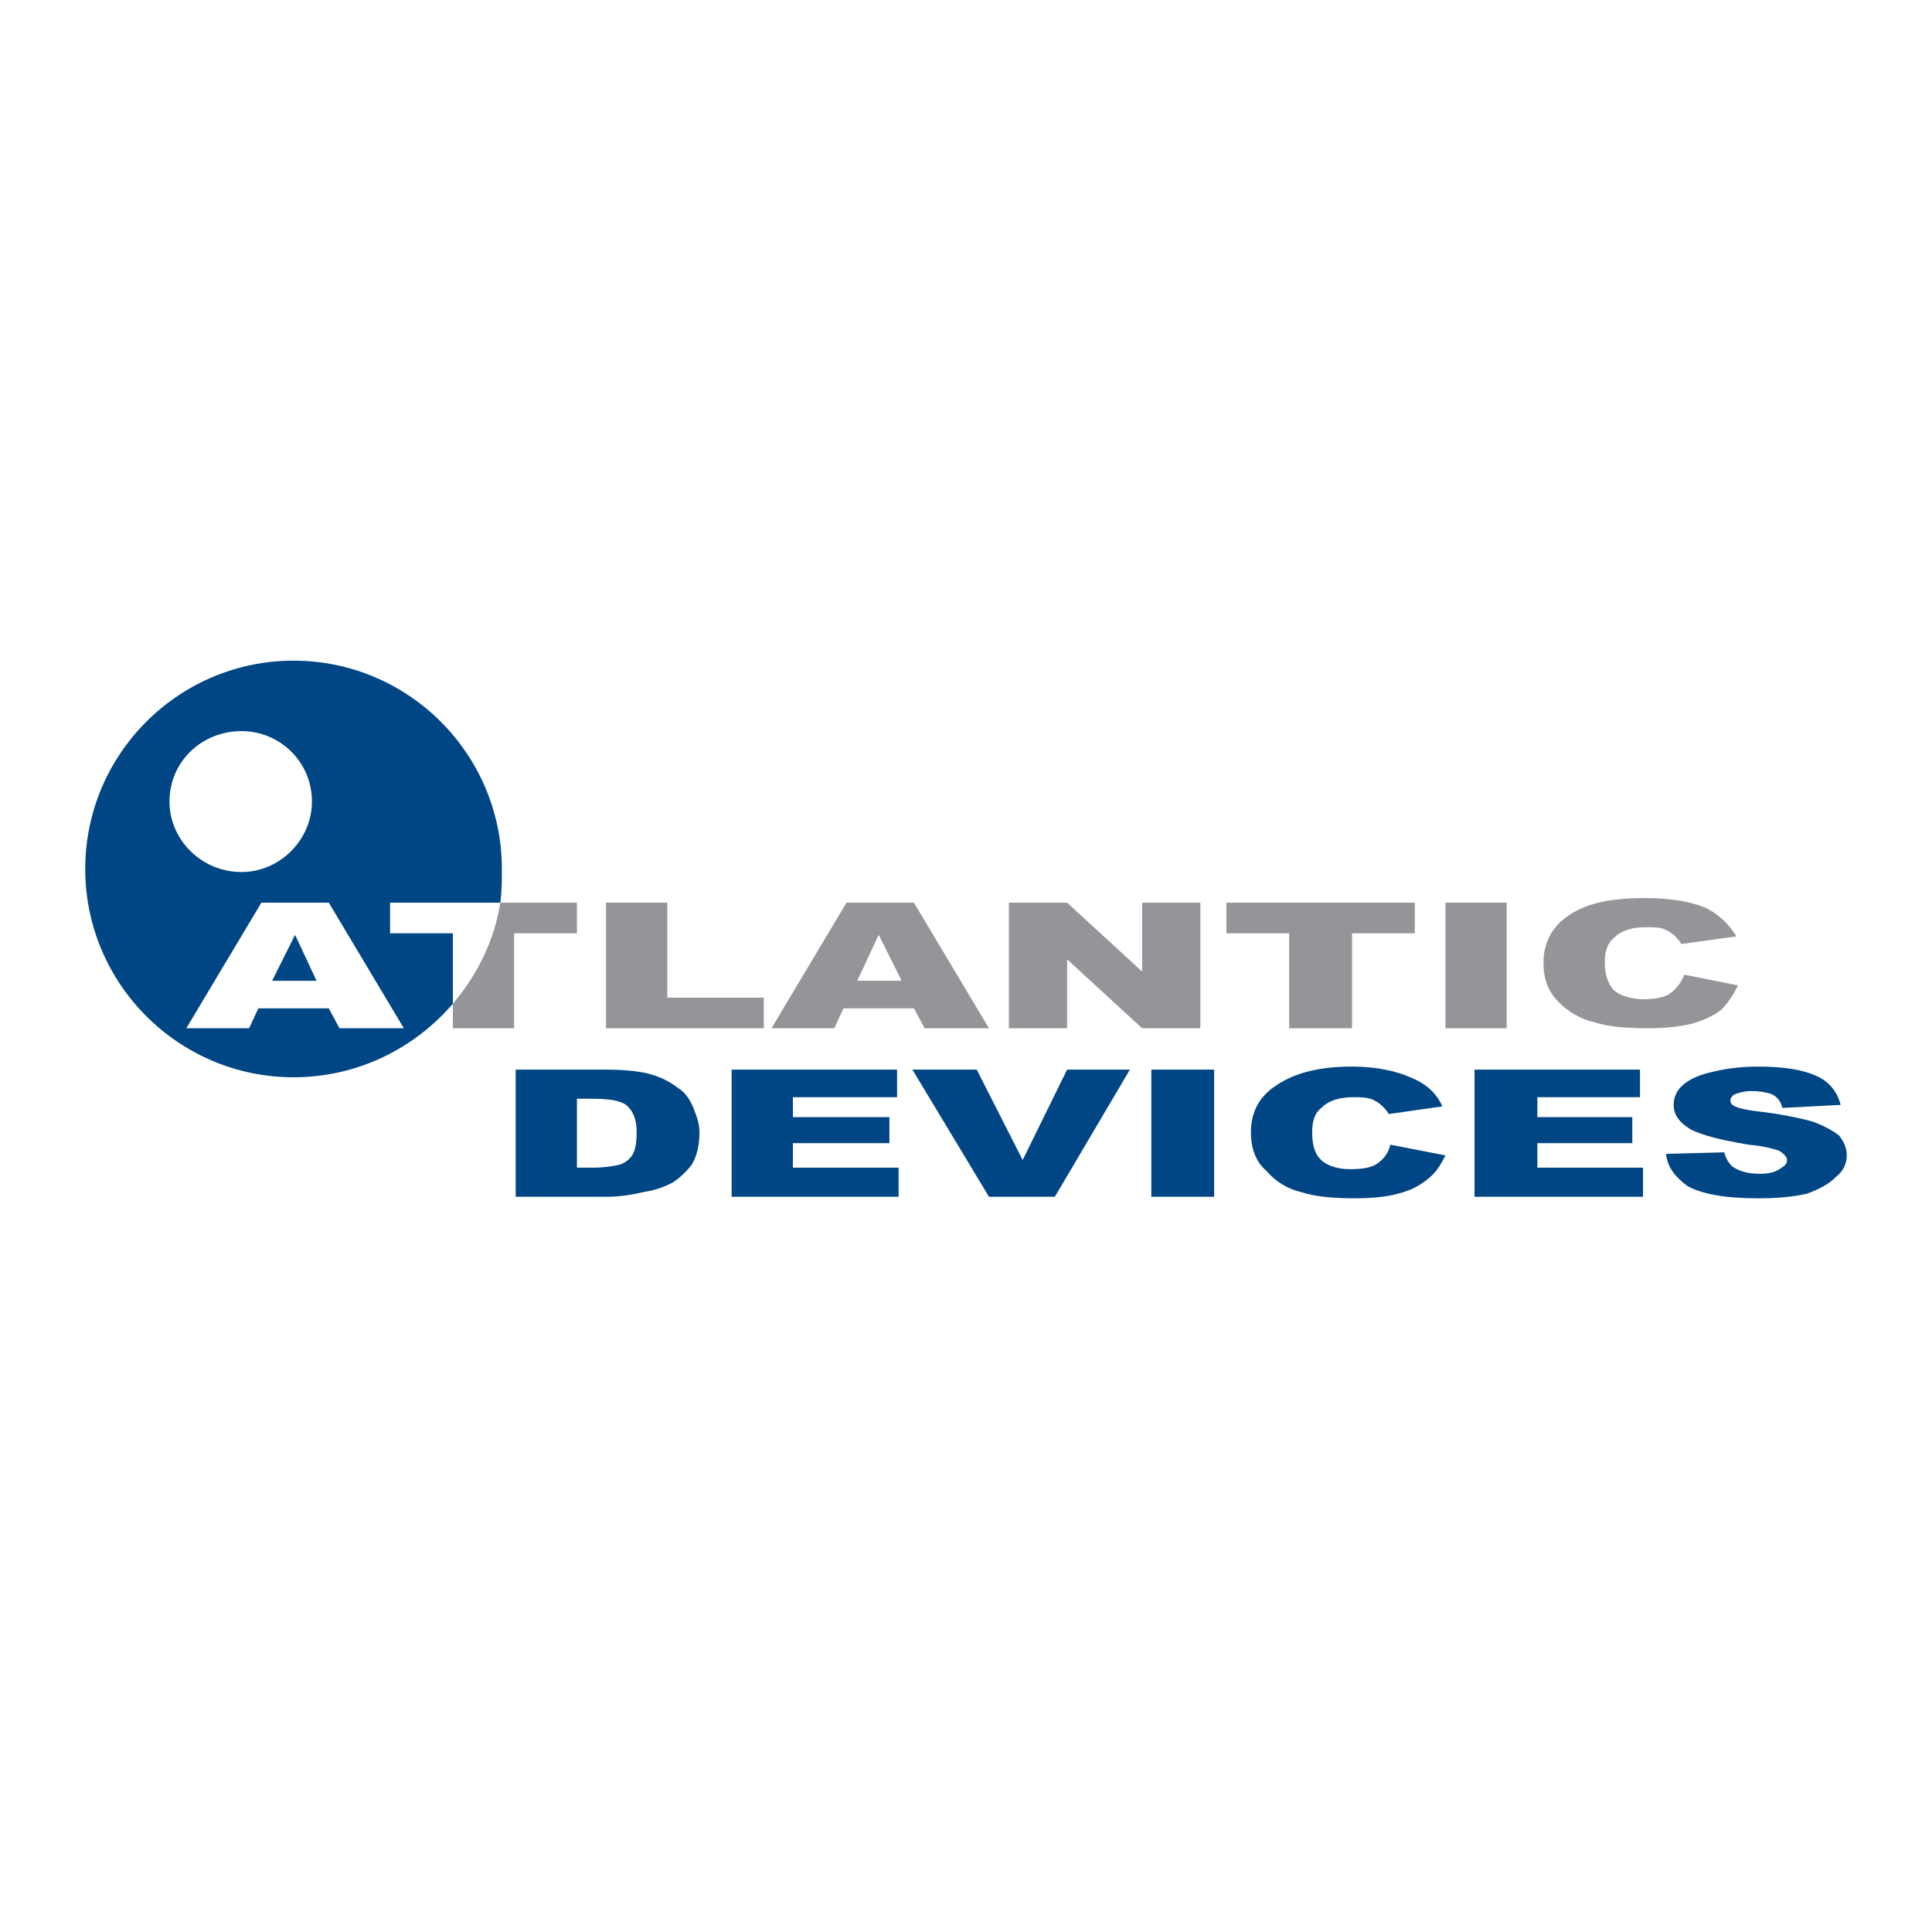 <?xml version="1.0" encoding="utf-8"?>
<!-- Generator: Adobe Illustrator 13.0.0, SVG Export Plug-In . SVG Version: 6.00 Build 14948)  -->
<!DOCTYPE svg PUBLIC "-//W3C//DTD SVG 1.0//EN" "http://www.w3.org/TR/2001/REC-SVG-20010904/DTD/svg10.dtd">
<svg version="1.0" id="Layer_1" xmlns="http://www.w3.org/2000/svg" xmlns:xlink="http://www.w3.org/1999/xlink" x="0px" y="0px"
	 width="192.756px" height="192.756px" viewBox="0 0 192.756 192.756" enable-background="new 0 0 192.756 192.756"
	 xml:space="preserve">
<g>
	<polygon fill-rule="evenodd" clip-rule="evenodd" fill="#FFFFFF" points="0,0 192.756,0 192.756,192.756 0,192.756 0,0 	"/>
	<path fill-rule="evenodd" clip-rule="evenodd" fill="#004684" d="M51.448,106.717h9.017c1.834,0,3.362,0.152,4.432,0.459
		c1.07,0.305,1.987,0.764,2.751,1.375c0.764,0.459,1.223,1.223,1.528,1.986s0.611,1.529,0.611,2.445
		c0,1.375-0.306,2.445-0.764,3.209c-0.458,0.611-1.223,1.375-1.987,1.834c-0.917,0.459-1.834,0.764-2.904,0.918
		c-1.223,0.305-2.445,0.459-3.667,0.459h-9.017V106.717L51.448,106.717z M57.561,109.621v6.877h1.528
		c1.223,0,2.14-0.152,2.751-0.307c0.458-0.152,0.917-0.457,1.223-0.916s0.458-1.223,0.458-2.293c0-1.223-0.306-2.139-1.07-2.75
		c-0.611-0.459-1.834-0.611-3.362-0.611H57.561L57.561,109.621z"/>
	<polygon fill-rule="evenodd" clip-rule="evenodd" fill="#004684" points="72.996,106.717 89.501,106.717 89.501,109.467 
		79.109,109.467 79.109,111.455 88.737,111.455 88.737,114.053 79.109,114.053 79.109,116.498 89.654,116.498 89.654,119.402 
		72.996,119.402 72.996,106.717 	"/>
	<polygon fill-rule="evenodd" clip-rule="evenodd" fill="#004684" points="91.029,106.717 97.448,106.717 102.032,115.734 
		106.465,106.717 112.73,106.717 105.242,119.402 98.67,119.402 91.029,106.717 	"/>
	<polygon fill-rule="evenodd" clip-rule="evenodd" fill="#004684" points="114.87,106.717 121.136,106.717 121.136,119.402 
		114.87,119.402 114.87,106.717 	"/>
	<path fill-rule="evenodd" clip-rule="evenodd" fill="#004684" d="M138.71,114.205l5.502,1.07c-0.458,0.916-0.917,1.682-1.681,2.291
		c-0.917,0.766-1.834,1.223-3.057,1.529c-1.07,0.307-2.598,0.459-4.279,0.459c-2.14,0-3.974-0.152-5.349-0.611
		c-1.376-0.307-2.599-1.07-3.515-2.141c-1.07-0.916-1.528-2.291-1.528-3.82c0-2.139,0.917-3.668,2.598-4.738
		c1.834-1.221,4.279-1.832,7.488-1.832c2.445,0,4.433,0.457,5.808,1.068c1.528,0.611,2.598,1.529,3.209,2.904l-5.349,0.764
		c-0.153-0.305-0.458-0.611-0.611-0.764c-0.306-0.307-0.764-0.611-1.223-0.764c-0.611-0.154-1.069-0.154-1.681-0.154
		c-1.376,0-2.445,0.307-3.21,1.07c-0.611,0.459-0.917,1.223-0.917,2.445c0,1.375,0.306,2.293,1.07,2.904
		c0.611,0.459,1.528,0.764,2.751,0.764s2.14-0.152,2.75-0.611C138.1,115.58,138.558,114.969,138.71,114.205L138.71,114.205z"/>
	<polygon fill-rule="evenodd" clip-rule="evenodd" fill="#004684" points="147.115,106.717 163.621,106.717 163.621,109.467 
		153.382,109.467 153.382,111.455 162.856,111.455 162.856,114.053 153.382,114.053 153.382,116.498 163.927,116.498 
		163.927,119.402 147.115,119.402 147.115,106.717 	"/>
	<path fill-rule="evenodd" clip-rule="evenodd" fill="#004684" d="M166.219,115.123l5.808-0.154c0.152,0.611,0.458,1.07,0.764,1.377
		c0.611,0.457,1.528,0.764,2.751,0.764c0.917,0,1.528-0.152,1.986-0.459c0.459-0.305,0.765-0.459,0.765-0.916
		c0-0.307-0.306-0.611-0.765-0.918c-0.458-0.152-1.375-0.459-3.056-0.611c-2.751-0.459-4.585-0.916-5.808-1.527
		c-1.223-0.766-1.682-1.529-1.682-2.445c0-0.766,0.307-1.375,0.765-1.834c0.611-0.611,1.528-1.07,2.751-1.375
		c1.223-0.307,2.751-0.611,4.89-0.611c2.599,0,4.433,0.305,5.808,0.916c1.376,0.611,2.14,1.682,2.445,2.904l-5.807,0.305
		c-0.153-0.611-0.459-1.07-1.07-1.375c-0.459-0.152-1.069-0.305-1.986-0.305c-0.765,0-1.223,0.152-1.682,0.305
		c-0.306,0.152-0.458,0.459-0.458,0.611c0,0.305,0.152,0.459,0.458,0.611s0.917,0.305,1.986,0.459
		c2.752,0.305,4.738,0.764,5.808,1.068c1.223,0.459,1.987,0.918,2.599,1.377c0.458,0.611,0.764,1.223,0.764,1.986
		s-0.306,1.527-1.069,2.139c-0.765,0.766-1.682,1.223-2.904,1.682c-1.375,0.307-2.903,0.459-4.891,0.459
		c-3.361,0-5.654-0.459-7.029-1.223C167.136,117.414,166.372,116.498,166.219,115.123L166.219,115.123z"/>
	<path fill-rule="evenodd" clip-rule="evenodd" fill="#939598" d="M168.053,97.242l5.349,1.07c-0.458,0.916-0.917,1.68-1.681,2.443
		c-0.765,0.611-1.834,1.07-2.904,1.377c-1.223,0.305-2.751,0.457-4.432,0.457c-2.14,0-3.974-0.152-5.349-0.611
		c-1.376-0.305-2.599-1.068-3.516-1.986c-1.069-1.07-1.527-2.291-1.527-3.973c0-1.987,0.917-3.667,2.598-4.737
		c1.834-1.223,4.279-1.681,7.488-1.681c2.445,0,4.433,0.306,5.96,0.917c1.376,0.611,2.445,1.681,3.21,2.904l-5.502,0.764
		c-0.153-0.305-0.458-0.611-0.611-0.764c-0.306-0.306-0.764-0.611-1.223-0.764c-0.458-0.153-1.07-0.153-1.681-0.153
		c-1.376,0-2.445,0.306-3.21,1.07c-0.611,0.458-0.917,1.375-0.917,2.445c0,1.375,0.459,2.446,1.07,2.903
		c0.611,0.459,1.681,0.766,2.751,0.766c1.223,0,2.139-0.152,2.751-0.611C167.289,98.617,167.747,98.006,168.053,97.242
		L168.053,97.242z"/>
	<polygon fill-rule="evenodd" clip-rule="evenodd" fill="#939598" points="60.464,90.059 66.577,90.059 66.577,99.535 
		76.205,99.535 76.205,102.59 60.464,102.59 60.464,90.059 	"/>
	<path fill-rule="evenodd" clip-rule="evenodd" fill="#939598" d="M91.182,100.604h-7.03l-0.917,1.986h-6.266l7.488-12.531h6.725
		l7.488,12.531h-6.418L91.182,100.604L91.182,100.604z M89.959,97.854l-2.292-4.585l-2.14,4.585H89.959L89.959,97.854z"/>
	<polygon fill-rule="evenodd" clip-rule="evenodd" fill="#939598" points="100.657,90.059 106.465,90.059 113.953,96.936 
		113.953,90.059 119.76,90.059 119.76,102.59 113.953,102.59 106.465,95.714 106.465,102.59 100.657,102.59 100.657,90.059 	"/>
	<polygon fill-rule="evenodd" clip-rule="evenodd" fill="#939598" points="122.358,90.059 141.155,90.059 141.155,93.115 
		134.89,93.115 134.89,102.59 128.624,102.59 128.624,93.115 122.358,93.115 122.358,90.059 	"/>
	<polygon fill-rule="evenodd" clip-rule="evenodd" fill="#939598" points="144.212,90.059 150.325,90.059 150.325,102.59 
		144.212,102.59 144.212,90.059 	"/>
	<path fill-rule="evenodd" clip-rule="evenodd" fill="#939598" d="M49.919,90.059h7.641v3.056h-6.266v9.475h-6.113v-2.445
		C47.627,97.242,49.308,93.88,49.919,90.059L49.919,90.059z"/>
	<path fill-rule="evenodd" clip-rule="evenodd" fill="#004684" d="M32.803,100.604l1.07,1.986h6.418l-7.488-12.531h-6.725
		L18.59,102.59h6.266l0.917-1.986H32.803L32.803,100.604z M16.909,79.973c0,3.82,3.209,7.03,7.183,7.03
		c3.821,0,7.03-3.209,7.03-7.03c0-3.973-3.209-7.03-7.03-7.03C20.119,72.943,16.909,76,16.909,79.973L16.909,79.973z M8.504,86.697
		c0-11.462,9.322-20.784,20.784-20.784s20.784,9.322,20.784,20.784c0,1.07,0,2.14-0.153,3.362H38.916v3.056h6.266v7.029
		c-3.82,4.434-9.475,7.336-15.894,7.336C17.826,107.48,8.504,98.158,8.504,86.697L8.504,86.697z M31.581,97.854h-4.432l2.292-4.585
		L31.581,97.854L31.581,97.854z"/>
</g>
</svg>
